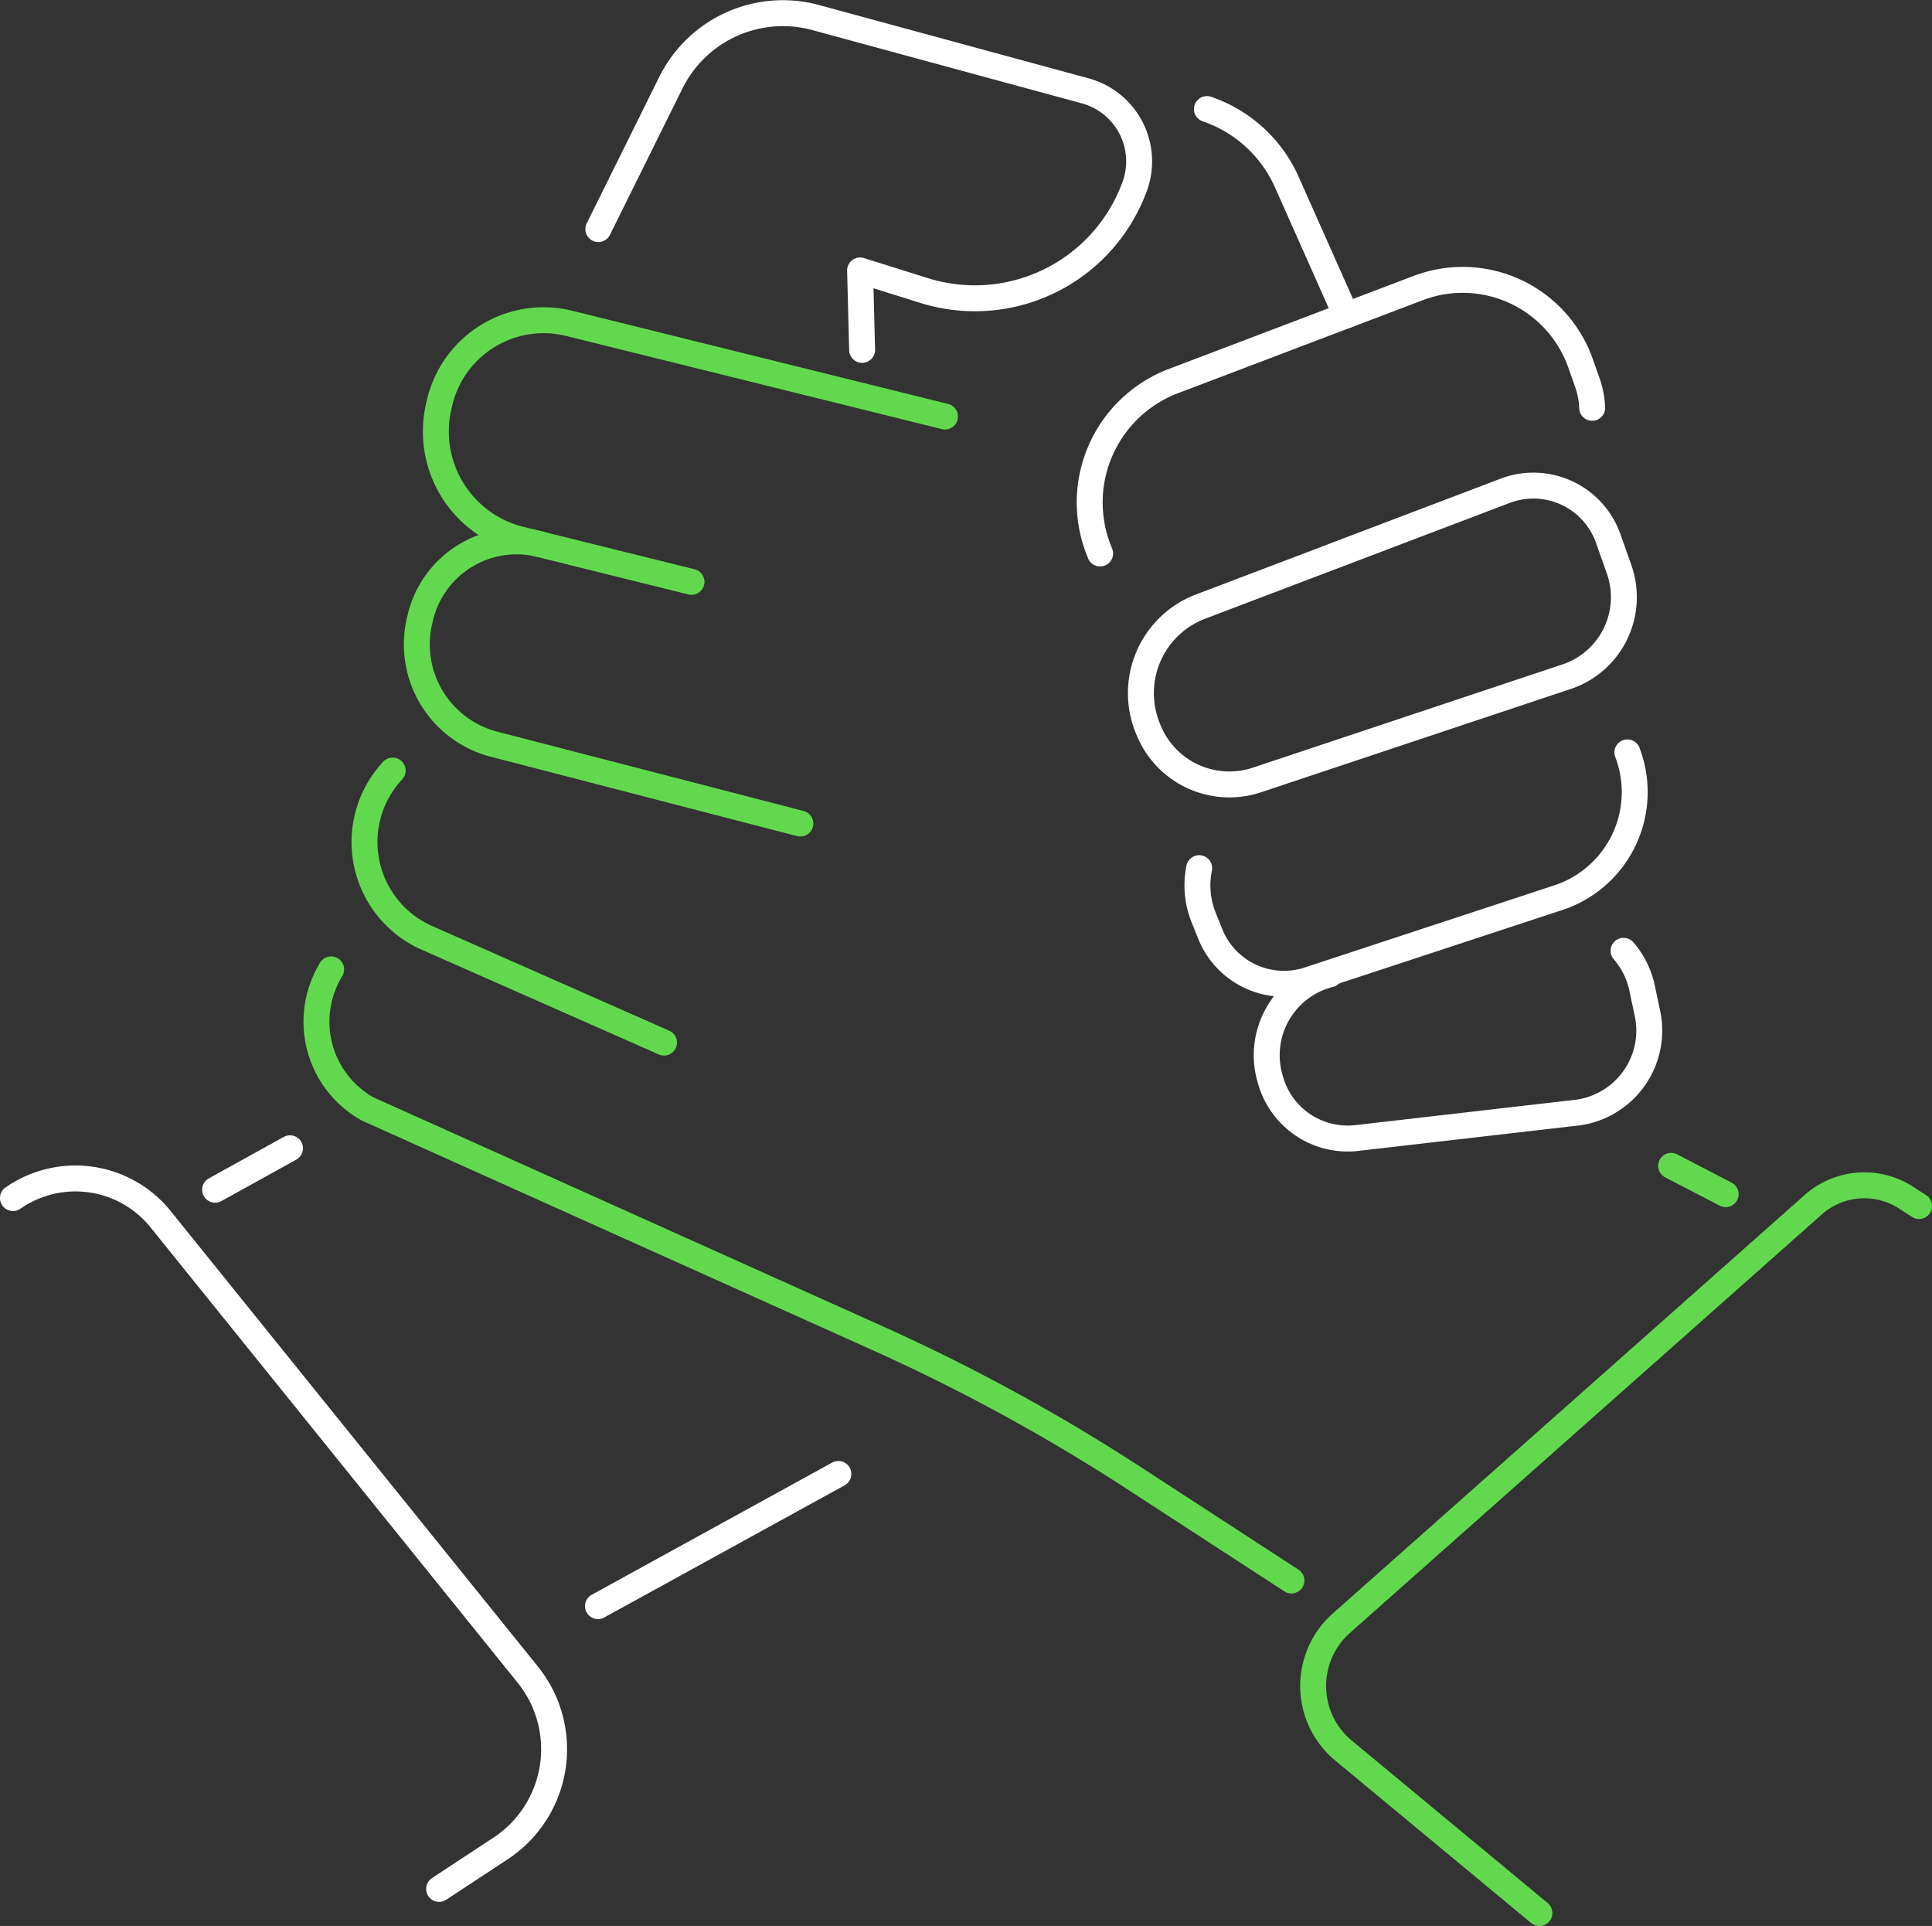 <svg id="point-icon03" xmlns="http://www.w3.org/2000/svg" xmlns:xlink="http://www.w3.org/1999/xlink" width="52.155" height="51.987" viewBox="0 0 52.155 51.987">
  <rect x="0" y="0" width="52.155" height="51.987" fill="#333333" stroke="none"/>
  <defs>
    <clipPath id="clip-path">
      <rect id="長方形_13708" data-name="長方形 13708" width="52.155" height="51.987" transform="translate(0 0)" fill="none"/>
    </clipPath>
  </defs>
  <g id="グループ_10891" data-name="グループ 10891" clip-path="url(#clip-path)">
    <path id="パス_31442" data-name="パス 31442" d="M42.981,11.008a2.319,2.319,0,0,0-.131-.684l-.163-.46a3.374,3.374,0,0,0-4.372-2.1l-6.7,2.546a3.505,3.505,0,0,0-1.936,4.582l.019.048" fill="none" stroke="#fff" stroke-linecap="round" stroke-linejoin="round" stroke-width="0.7"/>
    <path id="パス_31443" data-name="パス 31443" d="M33.915,21.059l8.418-2.807A2.264,2.264,0,0,0,43.7,15.344l-.272-.769a2.143,2.143,0,0,0-2.777-1.334l-8.287,3.15a2.5,2.5,0,0,0-1.374,3.277A2.356,2.356,0,0,0,33.915,21.059Z" fill="none" stroke="#fff" stroke-linecap="round" stroke-linejoin="round" stroke-width="0.7"/>
    <path id="パス_31444" data-name="パス 31444" d="M32.372,23.434a2.312,2.312,0,0,0,.12,1.329l.167.416a2.143,2.143,0,0,0,2.652,1.275l6.807-2.24a3,3,0,0,0,1.828-3.865l-.014-.04" fill="none" stroke="#fff" stroke-linecap="round" stroke-linejoin="round" stroke-width="0.7"/>
    <path id="パス_31445" data-name="パス 31445" d="M35.9,26.3a2.251,2.251,0,0,0-1.61,2.828,2.166,2.166,0,0,0,2.314,1.593l5.988-.69a2.234,2.234,0,0,0,1.874-2.712l-.137-.645a2.249,2.249,0,0,0-.5-1.009" fill="none" stroke="#fff" stroke-linecap="round" stroke-linejoin="round" stroke-width="0.7"/>
    <path id="パス_31446" data-name="パス 31446" d="M36.34,8.515l-1.593-3.58a3.649,3.649,0,0,0-2.166-1.991" fill="none" stroke="#fff" stroke-linecap="round" stroke-linejoin="round" stroke-width="0.7"/>
    <line id="線_3196" data-name="線 3196" x2="1.473" y2="0.765" transform="translate(45.112 31.469)" fill="none" stroke="#62d84e" stroke-linecap="round" stroke-linejoin="round" stroke-width="0.7"/>
    <path id="パス_31447" data-name="パス 31447" d="M25.51,11.243,15.334,8.72a2.885,2.885,0,0,0-3.482,2.216,3,3,0,0,0,2.138,3.61l4.677,1.16" fill="none" stroke="#62d84e" stroke-linecap="round" stroke-linejoin="round" stroke-width="0.7"/>
    <path id="パス_31448" data-name="パス 31448" d="M14.584,14.69a2.672,2.672,0,0,0-3.246,2.02,2.784,2.784,0,0,0,1.948,3.365l8.32,2.155" fill="none" stroke="#62d84e" stroke-linecap="round" stroke-linejoin="round" stroke-width="0.7"/>
    <path id="パス_31449" data-name="パス 31449" d="M10.6,20.8a2.829,2.829,0,0,0,.869,4.491l6.456,2.851" fill="none" stroke="#62d84e" stroke-linecap="round" stroke-linejoin="round" stroke-width="0.7"/>
    <path id="パス_31450" data-name="パス 31450" d="M8.939,26.167a2.74,2.74,0,0,0-.189.375,2.7,2.7,0,0,0,1.163,3.386l13.791,6.2A51.271,51.271,0,0,1,30.615,39.9l4.247,2.762" fill="none" stroke="#62d84e" stroke-linecap="round" stroke-linejoin="round" stroke-width="0.7"/>
    <line id="線_3197" data-name="線 3197" x1="2.022" y2="1.119" transform="translate(5.807 30.995)" fill="none" stroke="#fff" stroke-linecap="round" stroke-linejoin="round" stroke-width="0.7"/>
    <line id="線_3198" data-name="線 3198" x1="6.491" y2="3.568" transform="translate(16.142 39.786)" fill="none" stroke="#fff" stroke-linecap="round" stroke-linejoin="round" stroke-width="0.7"/>
    <path id="パス_31451" data-name="パス 31451" d="M16.152,6.184,18.09,2.273a3.375,3.375,0,0,1,3.9-1.807l7.339,1.995A1.974,1.974,0,0,1,30.6,5.114a4.591,4.591,0,0,1-5.632,2.735L23.218,7.3l.055,2.144" fill="none" stroke="#fff" stroke-linecap="round" stroke-linejoin="round" stroke-width="0.7"/>
    <path id="パス_31452" data-name="パス 31452" d="M11.854,50.987l1.7-1.119a3.207,3.207,0,0,0,.7-4.657L4.354,32.933A2.951,2.951,0,0,0,.409,32.3l-.059.039" fill="none" stroke="#fff" stroke-linecap="round" stroke-linejoin="round" stroke-width="0.7"/>
    <path id="パス_31453" data-name="パス 31453" d="M41.556,51.637l-5.306-4.4a2.266,2.266,0,0,1-.053-3.411l12.744-11.3a2.077,2.077,0,0,1,2.52-.195l.344.223" fill="none" stroke="#62d84e" stroke-linecap="round" stroke-linejoin="round" stroke-width="0.7"/>
  </g>
</svg>
